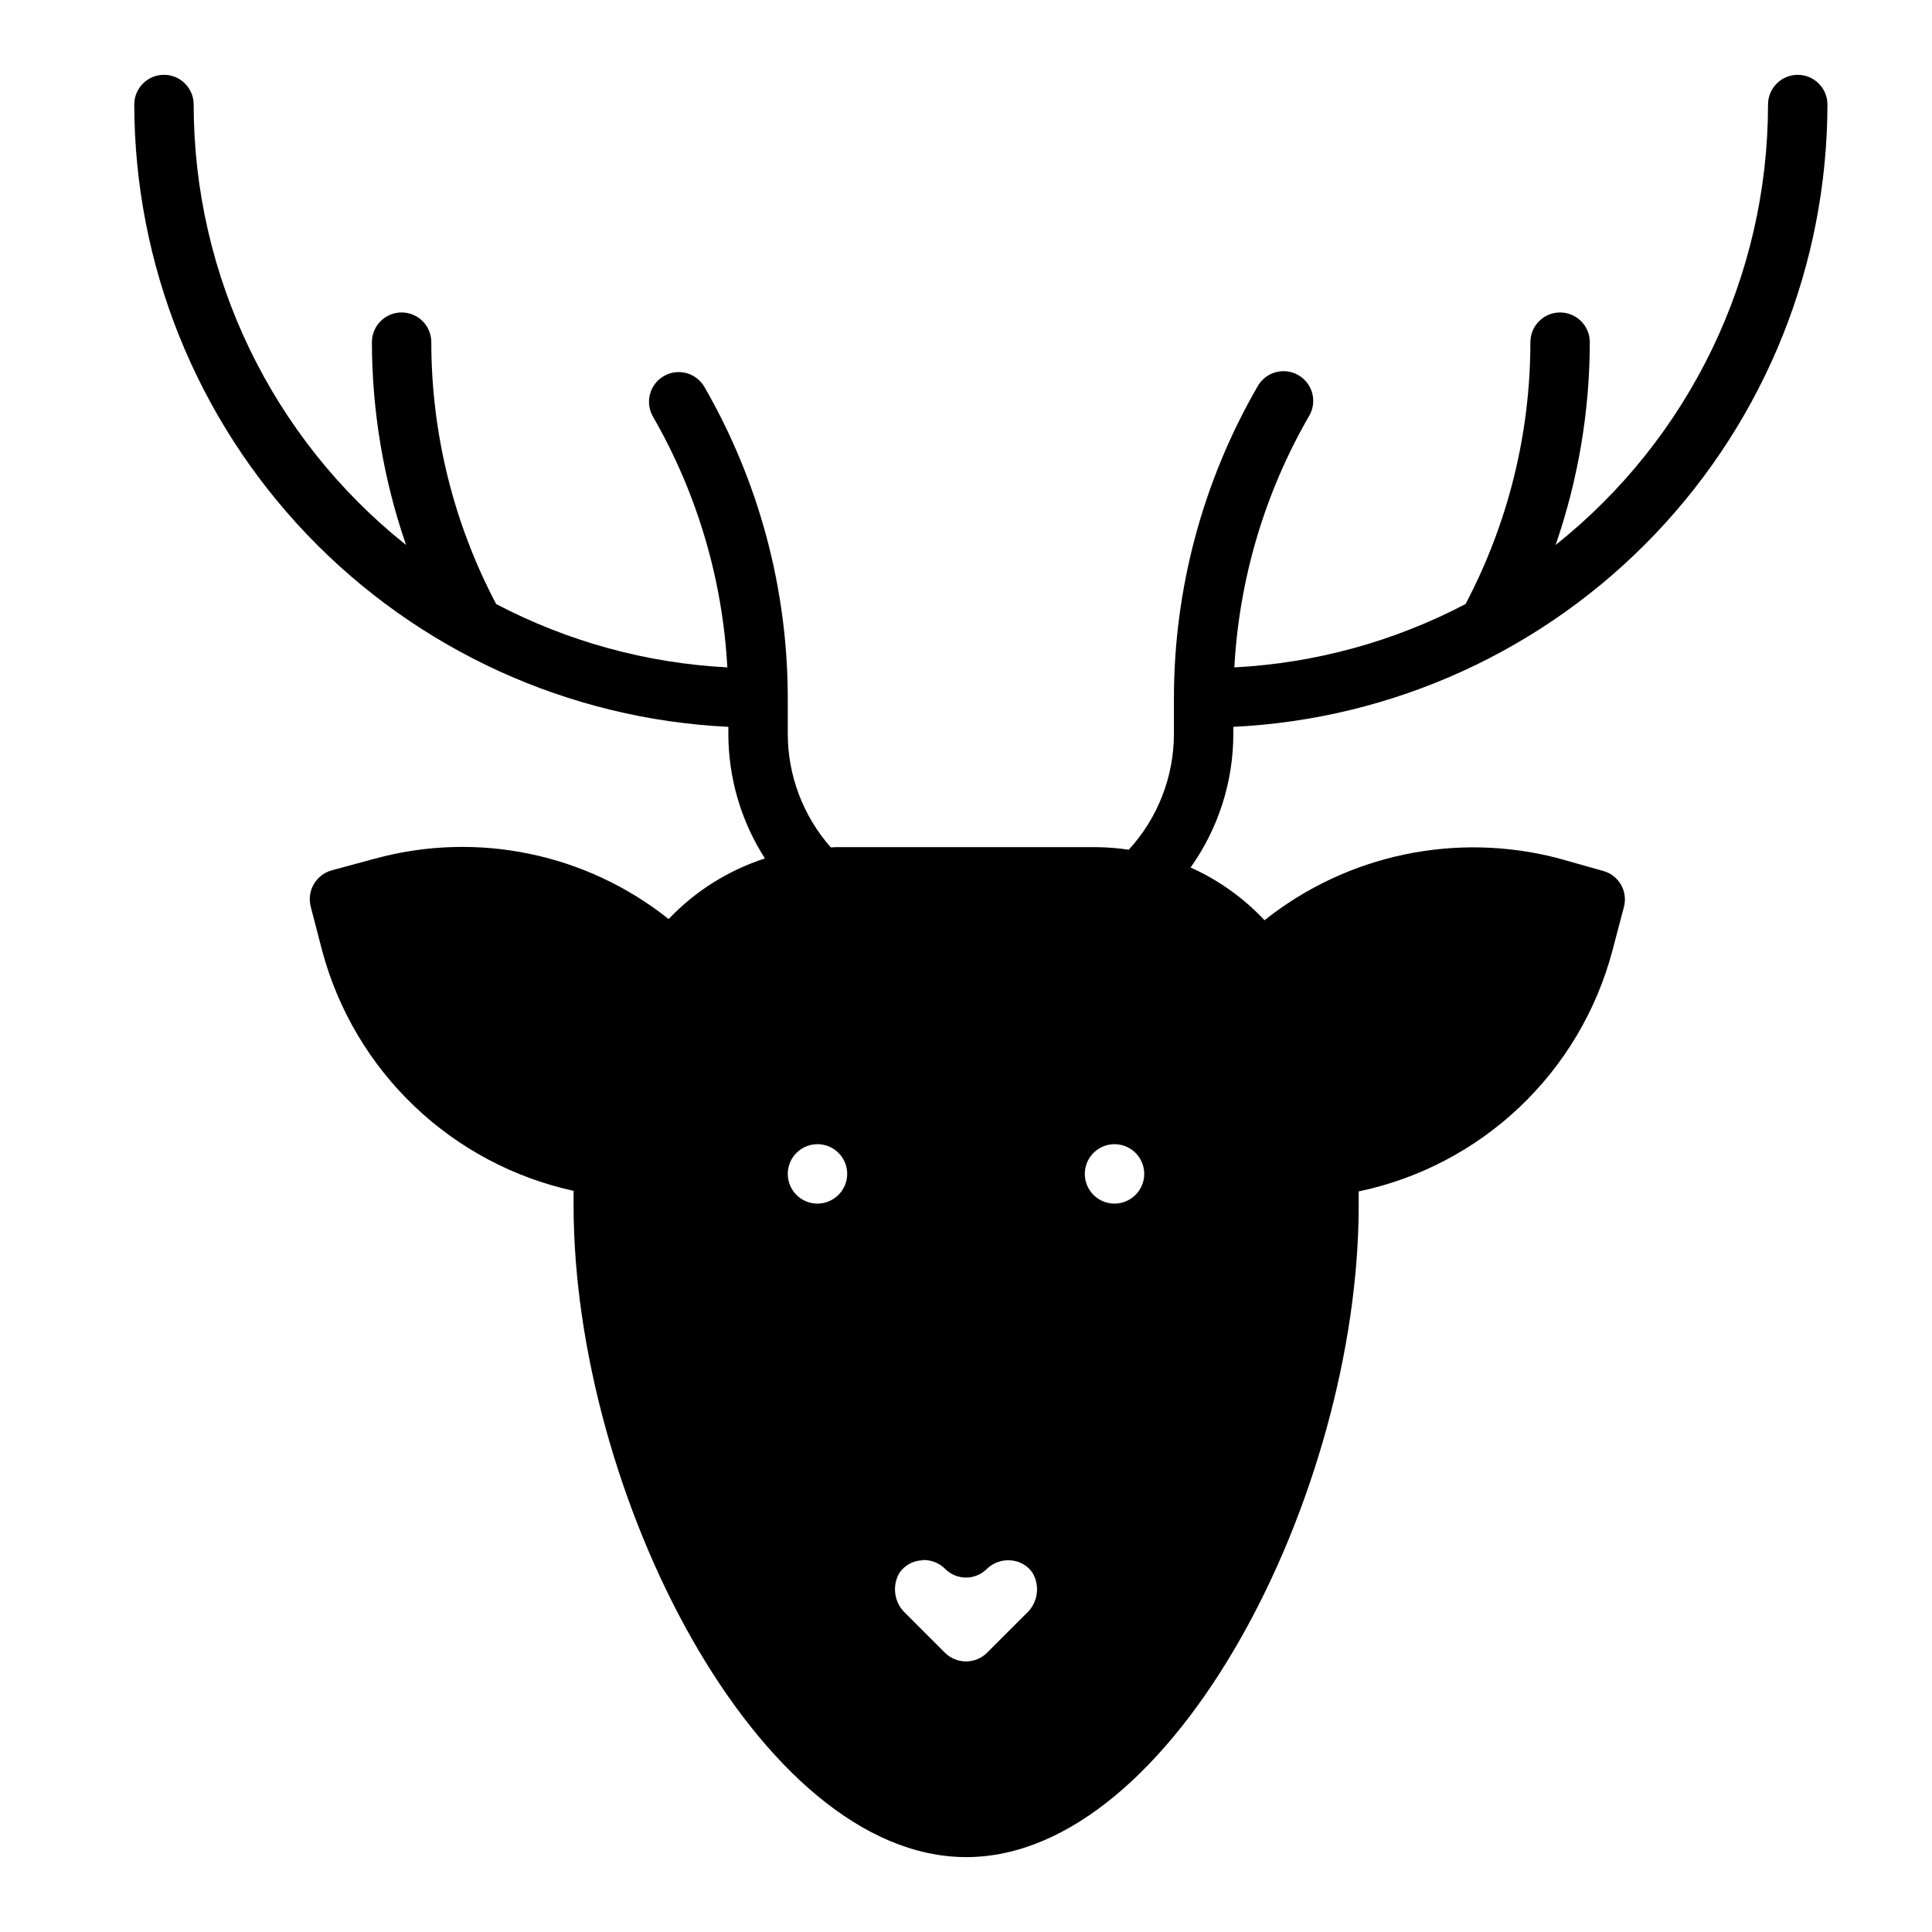 <?xml version="1.0" encoding="UTF-8"?>
<!-- Uploaded to: SVG Repo, www.svgrepo.com, Generator: SVG Repo Mixer Tools -->
<svg fill="#000000" width="800px" height="800px" version="1.1" viewBox="144 144 512 512" xmlns="http://www.w3.org/2000/svg">
 <path d="m470.85 336.62c42.391-2.039 82.375-20.293 111.68-50.992 29.309-30.695 45.691-71.484 45.762-113.92 0-4.348-3.527-7.875-7.875-7.875-4.348 0-7.871 3.527-7.871 7.875-0.016 45.449-20.738 88.414-56.293 116.72 5.977-17.289 9.039-35.453 9.062-53.746 0-4.348-3.527-7.875-7.875-7.875s-7.871 3.527-7.871 7.875c-0.004 24.184-5.898 48-17.18 69.391-18.973 9.953-39.875 15.68-61.27 16.789 1.27-23.406 8.027-46.184 19.73-66.492 1.117-1.809 1.457-3.992 0.938-6.055-0.52-2.062-1.852-3.828-3.691-4.891-1.836-1.066-4.031-1.344-6.078-0.766-2.043 0.574-3.769 1.953-4.785 3.82-14.508 25.137-22.141 53.645-22.129 82.664v9.223c0.016 11.41-4.254 22.41-11.965 30.82-2.84-0.43-5.707-0.656-8.578-0.68h-69.117c-0.426 0-0.844 0.059-1.266 0.066h-0.004c-7.363-8.34-11.422-19.082-11.406-30.207v-9.223c0.012-29.016-7.617-57.523-22.121-82.656-2.191-3.723-6.981-4.984-10.723-2.82s-5.039 6.941-2.906 10.703c11.707 20.309 18.465 43.09 19.734 66.496-21.395-1.109-42.297-6.836-61.266-16.789-11.281-21.391-17.18-45.211-17.184-69.395 0-4.348-3.523-7.875-7.871-7.875-4.348 0-7.871 3.527-7.871 7.875 0.023 18.293 3.082 36.453 9.051 53.742-35.551-28.309-56.27-71.273-56.285-116.72 0-4.348-3.523-7.875-7.871-7.875s-7.871 3.527-7.871 7.875c0.07 42.438 16.453 83.227 45.758 113.93 29.305 30.695 69.293 48.949 111.68 50.988v1.75-0.004c-0.016 11.746 3.348 23.246 9.691 33.129-9.711 3.144-18.484 8.664-25.516 16.062-21.844-17.398-50.664-23.359-77.617-16.062l-11.652 3.148v0.004c-4.172 1.137-6.656 5.41-5.59 9.602l3.07 11.809c4.215 15.676 12.652 29.891 24.398 41.094s26.344 18.965 42.199 22.434v3.856c0 76.125 48.965 172.71 104.07 172.71 55.023 0 103.99-96.59 103.99-172.71v-3.699c16.012-3.356 30.777-11.094 42.648-22.355 11.871-11.258 20.383-25.594 24.578-41.406l3.07-11.652c1.086-4.148-1.371-8.398-5.512-9.523l-11.73-3.305 0.004-0.004c-27.133-7.152-56.047-1.086-78.012 16.375-5.543-5.91-12.199-10.66-19.594-13.977 7.383-10.375 11.344-22.793 11.328-35.527zm-110.21 126.35c-3.184 0-6.051-1.918-7.269-4.863-1.219-2.941-0.547-6.324 1.703-8.578 2.254-2.25 5.641-2.922 8.582-1.707 2.941 1.219 4.859 4.09 4.859 7.273-0.016 4.344-3.531 7.859-7.875 7.875zm55.418 108.55-10.469 10.469c-3.094 3.07-8.082 3.07-11.176 0l-10.469-10.469c-2.973-2.758-3.625-7.211-1.578-10.707 1.332-1.941 3.481-3.16 5.828-3.305 0.23-0.066 0.469-0.094 0.707-0.082 2.062 0.016 4.039 0.836 5.512 2.285 1.465 1.508 3.484 2.363 5.59 2.363s4.121-0.855 5.586-2.363c1.668-1.582 3.93-2.383 6.219-2.203 2.348 0.145 4.5 1.363 5.828 3.305 2.051 3.496 1.395 7.949-1.574 10.707zm23.305-108.55c-3.184 0-6.055-1.918-7.273-4.863-1.219-2.941-0.547-6.324 1.707-8.578 2.25-2.25 5.637-2.922 8.578-1.707 2.941 1.219 4.859 4.09 4.859 7.273-0.012 4.344-3.531 7.859-7.871 7.875z"/>
</svg>